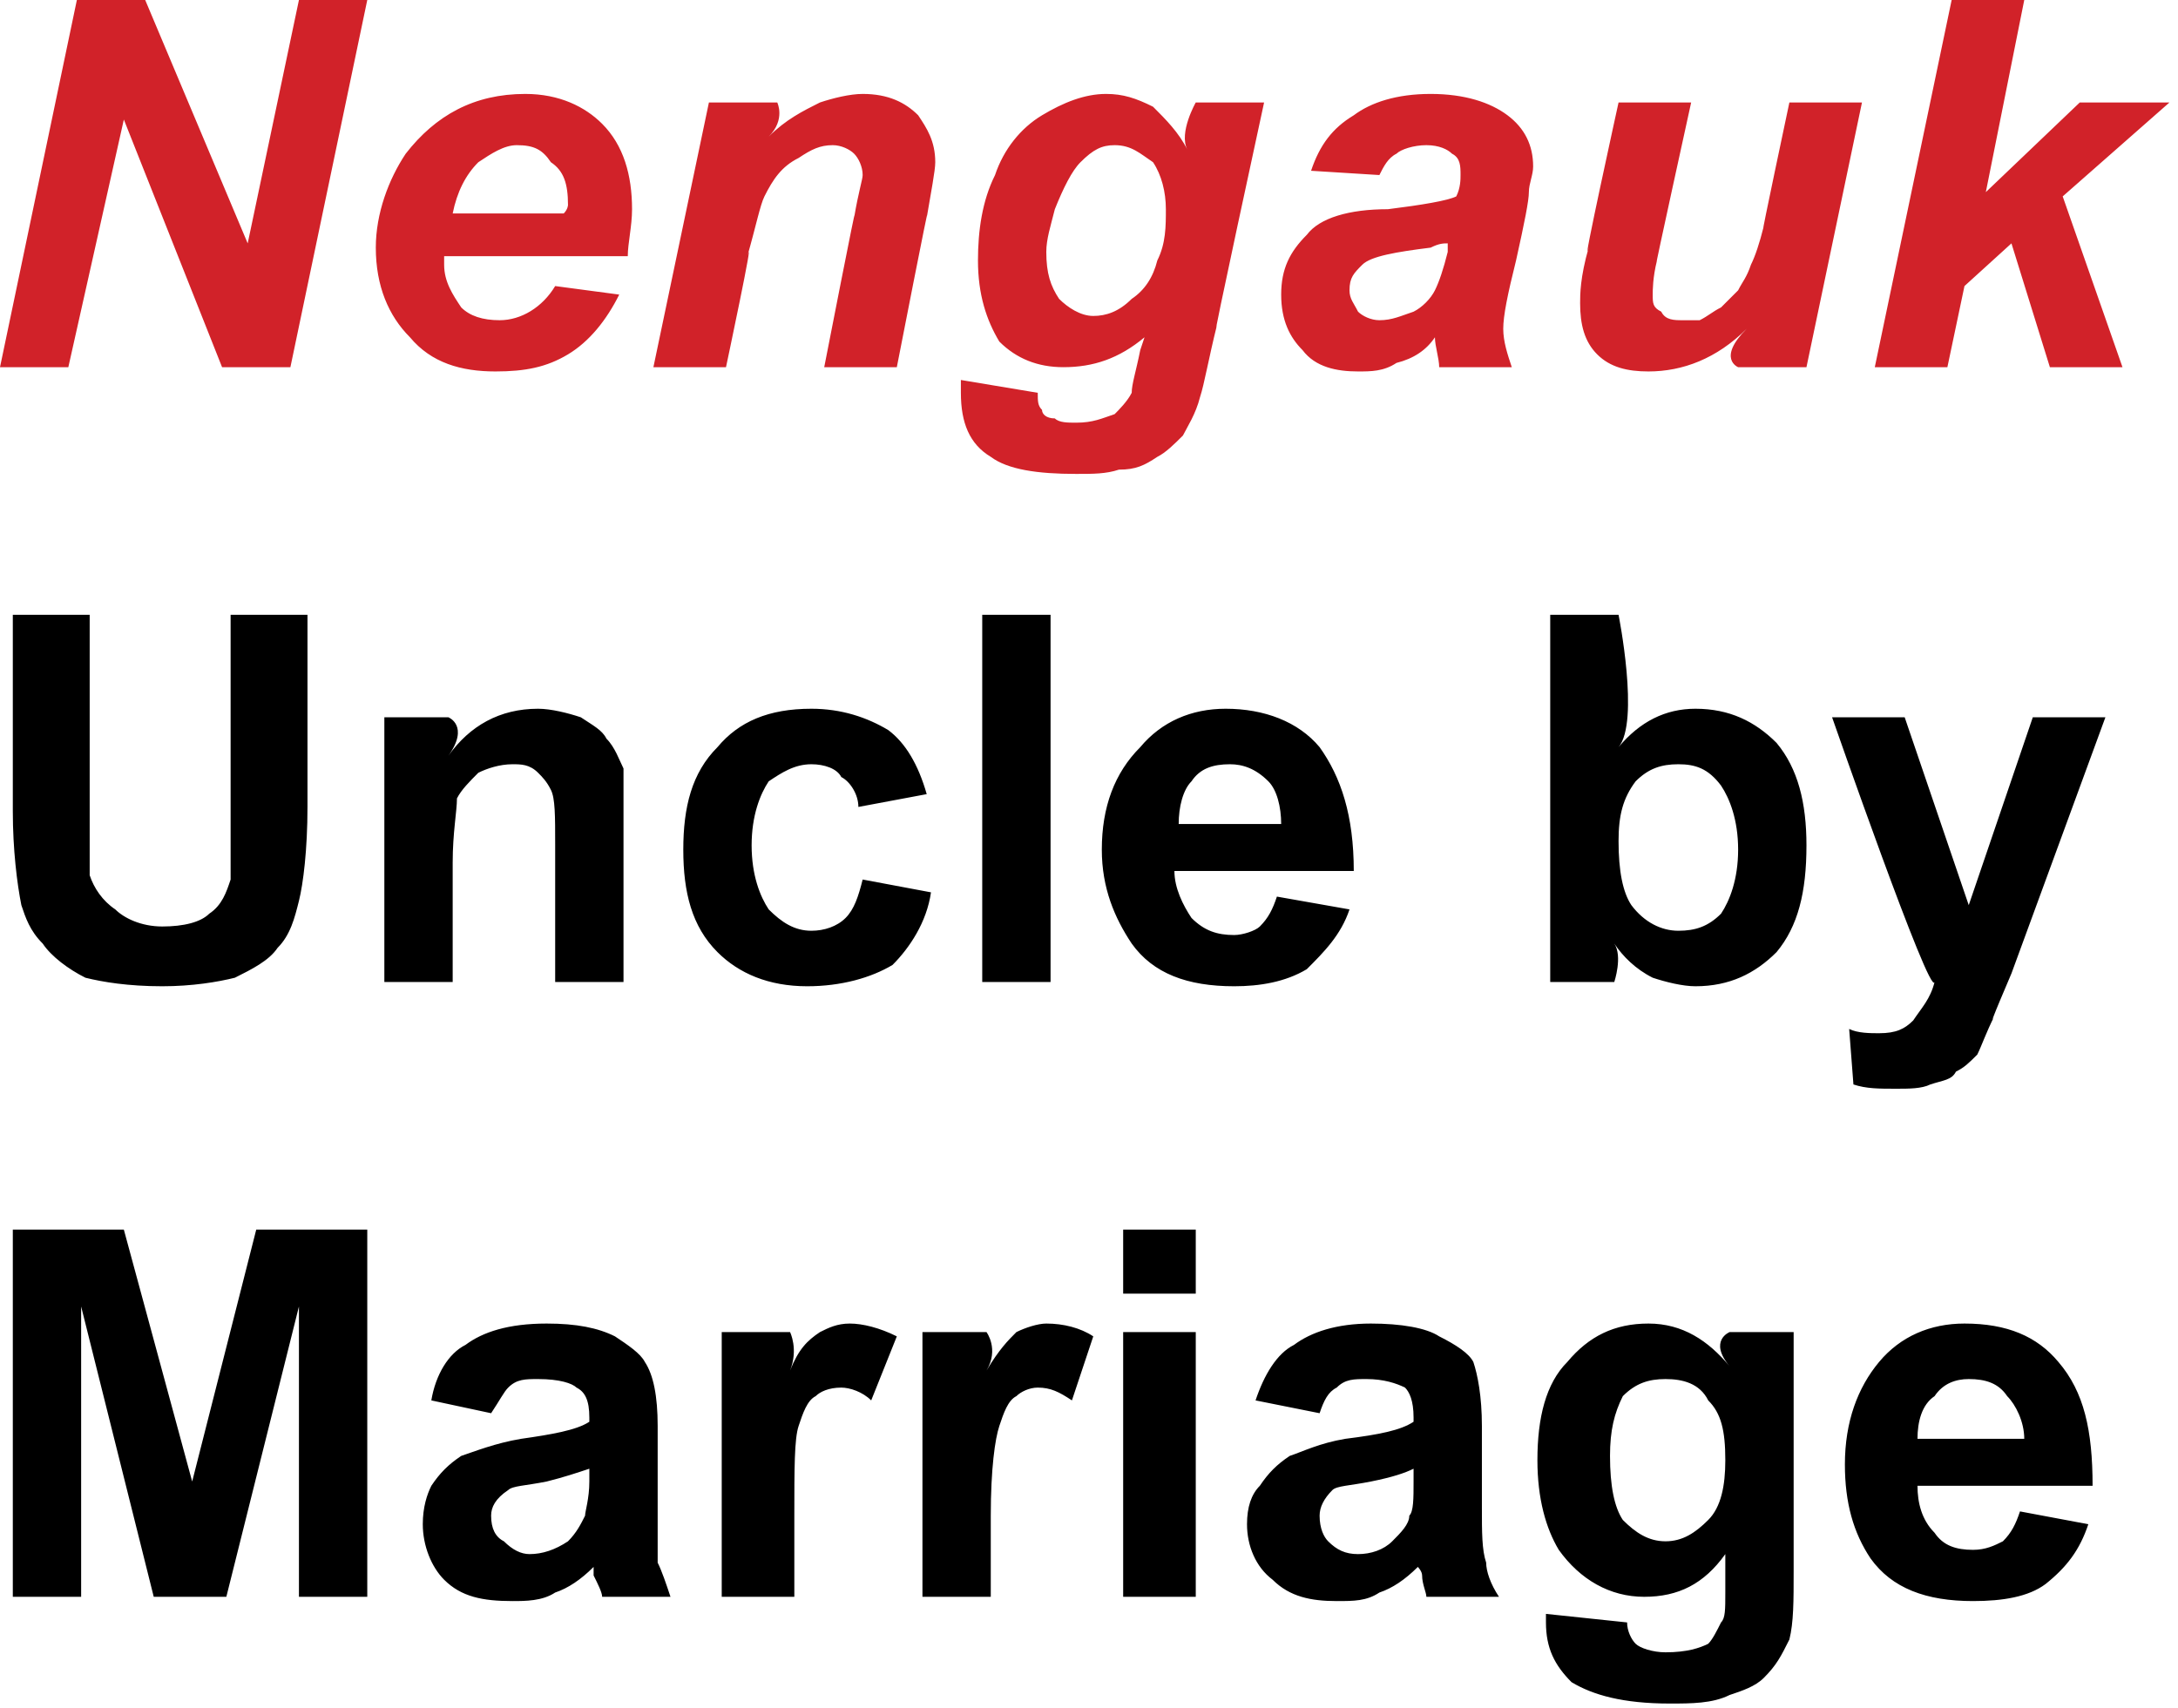 <?xml version="1.0" standalone="no"?><!DOCTYPE svg PUBLIC "-//W3C//DTD SVG 1.1//EN" "http://www.w3.org/Graphics/SVG/1.1/DTD/svg11.dtd"><svg xmlns="http://www.w3.org/2000/svg" version="1.1" style="left: 0.96% !important; width: 90.52% !important;top: 0.33% !important; height90.88% !important;" width="51px" height="40px" viewBox="0 0 51 40">  <desc>Nengauk Uncle by Marriage</desc>  <defs/>  <g id="Group98284">    <path d="M 0.3 37.4 L 0.3 28.8 L 2.9 28.8 L 4.5 34.7 L 6.0 28.8 L 8.6 28.8 L 8.6 37.4 L 7.0 37.4 L 7.0 30.6 L 5.3 37.4 L 3.6 37.4 L 1.9 30.6 L 1.9 37.4 L 0.3 37.4 Z M 11.5 33.1 C 11.5 33.1 10.1 32.8 10.1 32.8 C 10.2 32.2 10.5 31.7 10.9 31.5 C 11.3 31.2 11.9 31.0 12.8 31.0 C 13.5 31.0 14.0 31.1 14.4 31.3 C 14.7 31.5 15.0 31.7 15.1 31.9 C 15.3 32.2 15.4 32.7 15.4 33.4 C 15.4 33.4 15.4 35.3 15.4 35.3 C 15.4 35.9 15.4 36.3 15.4 36.6 C 15.5 36.8 15.6 37.1 15.7 37.4 C 15.7 37.4 14.1 37.4 14.1 37.4 C 14.1 37.3 14.0 37.1 13.9 36.9 C 13.9 36.8 13.9 36.7 13.9 36.7 C 13.6 37.0 13.3 37.2 13.0 37.3 C 12.7 37.5 12.3 37.5 12.0 37.5 C 11.3 37.5 10.8 37.4 10.4 37.0 C 10.1 36.7 9.9 36.2 9.9 35.7 C 9.9 35.3 10.0 35.0 10.1 34.8 C 10.3 34.5 10.5 34.3 10.8 34.1 C 11.1 34.0 11.6 33.8 12.2 33.7 C 12.9 33.6 13.5 33.5 13.8 33.3 C 13.8 33.3 13.8 33.2 13.8 33.2 C 13.8 32.8 13.7 32.6 13.5 32.5 C 13.4 32.4 13.1 32.3 12.6 32.3 C 12.3 32.3 12.1 32.3 11.9 32.5 C 11.8 32.6 11.7 32.8 11.5 33.1 Z M 13.8 34.4 C 13.5 34.5 13.2 34.6 12.8 34.7 C 12.3 34.8 12.0 34.8 11.9 34.9 C 11.6 35.1 11.5 35.3 11.5 35.5 C 11.5 35.8 11.6 36.0 11.8 36.1 C 12.0 36.3 12.2 36.4 12.4 36.4 C 12.7 36.4 13.0 36.3 13.3 36.1 C 13.5 35.9 13.6 35.7 13.7 35.5 C 13.7 35.4 13.8 35.1 13.8 34.7 C 13.8 34.7 13.8 34.4 13.8 34.4 Z M 18.6 37.4 L 16.9 37.4 L 16.9 31.2 L 18.5 31.2 C 18.5 31.2 18.7 31.6 18.5 32.1 C 18.7 31.6 18.9 31.4 19.2 31.2 C 19.4 31.1 19.6 31.0 19.9 31.0 C 20.2 31.0 20.6 31.1 21.0 31.3 C 21.0 31.3 20.4 32.8 20.4 32.8 C 20.2 32.6 19.9 32.5 19.7 32.5 C 19.4 32.5 19.2 32.6 19.1 32.7 C 18.9 32.8 18.8 33.1 18.7 33.4 C 18.6 33.7 18.6 34.4 18.6 35.5 C 18.6 34.4 18.6 37.4 18.6 37.4 Z M 23.2 37.4 L 21.6 37.4 L 21.6 31.2 L 23.1 31.2 C 23.1 31.2 23.4 31.6 23.1 32.1 C 23.4 31.6 23.6 31.4 23.8 31.2 C 24.0 31.1 24.3 31.0 24.5 31.0 C 24.9 31.0 25.3 31.1 25.6 31.3 C 25.6 31.3 25.1 32.8 25.1 32.8 C 24.8 32.6 24.6 32.5 24.3 32.5 C 24.1 32.5 23.9 32.6 23.8 32.7 C 23.6 32.8 23.5 33.1 23.4 33.4 C 23.3 33.7 23.2 34.4 23.2 35.5 C 23.2 34.4 23.2 37.4 23.2 37.4 Z M 26.3 30.3 L 26.3 28.8 L 28.0 28.8 L 28.0 30.3 L 26.3 30.3 Z M 26.3 37.4 L 26.3 31.2 L 28.0 31.2 L 28.0 37.4 L 26.3 37.4 Z M 30.9 33.1 C 30.9 33.1 29.4 32.8 29.4 32.8 C 29.6 32.2 29.9 31.7 30.3 31.5 C 30.7 31.2 31.3 31.0 32.1 31.0 C 32.8 31.0 33.4 31.1 33.7 31.3 C 34.1 31.5 34.4 31.7 34.5 31.9 C 34.6 32.2 34.7 32.7 34.7 33.4 C 34.7 33.4 34.7 35.3 34.7 35.3 C 34.7 35.9 34.7 36.3 34.8 36.6 C 34.8 36.8 34.9 37.1 35.1 37.4 C 35.1 37.4 33.4 37.4 33.4 37.4 C 33.4 37.3 33.3 37.1 33.3 36.9 C 33.3 36.8 33.2 36.7 33.2 36.7 C 32.9 37.0 32.6 37.2 32.3 37.3 C 32.0 37.5 31.7 37.5 31.3 37.5 C 30.7 37.5 30.2 37.4 29.8 37.0 C 29.4 36.7 29.2 36.2 29.2 35.7 C 29.2 35.3 29.3 35.0 29.5 34.8 C 29.7 34.5 29.9 34.3 30.2 34.1 C 30.5 34.0 30.9 33.8 31.5 33.7 C 32.3 33.6 32.8 33.5 33.1 33.3 C 33.1 33.3 33.1 33.2 33.1 33.2 C 33.1 32.8 33.0 32.6 32.9 32.5 C 32.7 32.4 32.4 32.3 32.0 32.3 C 31.7 32.3 31.5 32.3 31.3 32.5 C 31.1 32.6 31.0 32.8 30.9 33.1 Z M 33.1 34.4 C 32.9 34.5 32.6 34.6 32.1 34.7 C 31.6 34.8 31.3 34.8 31.2 34.9 C 31.0 35.1 30.9 35.3 30.9 35.5 C 30.9 35.8 31.0 36.0 31.1 36.1 C 31.3 36.3 31.5 36.4 31.8 36.4 C 32.1 36.4 32.4 36.3 32.6 36.1 C 32.8 35.9 33.0 35.7 33.0 35.5 C 33.1 35.4 33.1 35.1 33.1 34.7 C 33.1 34.7 33.1 34.4 33.1 34.4 Z M 36.2 38.0 C 36.2 37.9 36.2 37.9 36.2 37.8 C 36.2 37.8 38.1 38.0 38.1 38.0 C 38.1 38.2 38.2 38.4 38.3 38.5 C 38.4 38.6 38.7 38.7 39.0 38.7 C 39.5 38.7 39.8 38.6 40.0 38.5 C 40.1 38.4 40.2 38.2 40.3 38.0 C 40.4 37.9 40.4 37.7 40.4 37.3 C 40.4 37.3 40.4 36.4 40.4 36.4 C 39.9 37.1 39.3 37.4 38.5 37.4 C 37.7 37.4 37.0 37.0 36.5 36.3 C 36.2 35.8 36.0 35.1 36.0 34.2 C 36.0 33.2 36.2 32.4 36.7 31.9 C 37.2 31.3 37.8 31.0 38.6 31.0 C 39.4 31.0 40.0 31.4 40.5 32.0 C 40.0 31.4 40.5 31.2 40.5 31.2 L 42.0 31.2 C 42.0 31.2 42.0 37.5 42.0 36.8 C 42.0 37.5 42.0 38.0 41.9 38.4 C 41.7 38.8 41.6 39.0 41.3 39.3 C 41.1 39.5 40.8 39.6 40.5 39.7 C 40.1 39.9 39.6 39.9 39.1 39.9 C 38.0 39.9 37.3 39.7 36.8 39.4 C 36.4 39.0 36.2 38.6 36.2 38.0 C 36.2 38.0 36.2 38.0 36.2 38.0 Z M 37.7 34.1 C 37.7 34.8 37.8 35.3 38.0 35.6 C 38.3 35.9 38.6 36.1 39.0 36.1 C 39.4 36.1 39.7 35.9 40.0 35.6 C 40.3 35.3 40.4 34.8 40.4 34.2 C 40.4 33.5 40.3 33.1 40.0 32.8 C 39.8 32.4 39.4 32.3 39.0 32.3 C 38.6 32.3 38.3 32.4 38.0 32.7 C 37.8 33.1 37.7 33.5 37.7 34.1 Z M 47.3 35.4 C 47.3 35.4 48.9 35.7 48.9 35.7 C 48.7 36.3 48.4 36.7 47.9 37.1 C 47.5 37.4 46.9 37.5 46.2 37.5 C 45.1 37.5 44.3 37.2 43.8 36.5 C 43.4 35.9 43.2 35.2 43.2 34.3 C 43.2 33.3 43.5 32.5 44.0 31.9 C 44.5 31.3 45.2 31.0 46.0 31.0 C 47.0 31.0 47.7 31.3 48.2 31.9 C 48.8 32.6 49.0 33.5 49.0 34.8 C 49.0 34.8 44.9 34.8 44.9 34.8 C 44.9 35.2 45.0 35.6 45.3 35.9 C 45.5 36.2 45.8 36.3 46.2 36.3 C 46.5 36.3 46.7 36.2 46.9 36.1 C 47.1 35.9 47.2 35.7 47.3 35.4 Z M 47.4 33.7 C 47.4 33.3 47.2 32.9 47.0 32.7 C 46.8 32.4 46.5 32.3 46.1 32.3 C 45.8 32.3 45.5 32.4 45.3 32.7 C 45.0 32.9 44.9 33.3 44.9 33.7 C 44.9 33.7 47.4 33.7 47.4 33.7 Z " stroke="none" fill="#000"/>    <path d="M 0.3 14.4 L 2.1 14.4 C 2.1 14.4 2.1 19.8 2.1 19.1 C 2.1 19.8 2.1 20.3 2.1 20.5 C 2.2 20.8 2.4 21.1 2.7 21.3 C 2.9 21.5 3.3 21.7 3.8 21.7 C 4.3 21.7 4.7 21.6 4.9 21.4 C 5.2 21.2 5.3 20.9 5.4 20.6 C 5.4 20.3 5.4 19.8 5.4 19.2 C 5.4 19.8 5.4 14.4 5.4 14.4 L 7.2 14.4 C 7.2 14.4 7.2 19.9 7.2 18.9 C 7.2 19.9 7.1 20.7 7.0 21.1 C 6.9 21.5 6.8 21.9 6.5 22.2 C 6.3 22.5 5.9 22.7 5.5 22.9 C 5.1 23.0 4.5 23.1 3.8 23.1 C 3.0 23.1 2.4 23.0 2.0 22.9 C 1.6 22.7 1.2 22.4 1.0 22.1 C 0.7 21.8 0.6 21.5 0.5 21.2 C 0.4 20.7 0.3 19.9 0.3 19.0 C 0.3 19.9 0.3 14.4 0.3 14.4 Z M 14.6 23.0 L 13.0 23.0 C 13.0 23.0 13.0 19.1 13.0 19.8 C 13.0 19.1 13.0 18.7 12.9 18.5 C 12.8 18.3 12.7 18.2 12.6 18.1 C 12.4 17.9 12.2 17.9 12.0 17.9 C 11.7 17.9 11.4 18.0 11.2 18.1 C 11.0 18.3 10.8 18.5 10.7 18.7 C 10.7 19.0 10.6 19.5 10.6 20.2 C 10.6 19.5 10.6 23.0 10.6 23.0 L 9.0 23.0 L 9.0 16.8 L 10.5 16.8 C 10.5 16.8 11.0 17.0 10.5 17.7 C 11.0 17.0 11.7 16.6 12.6 16.6 C 12.9 16.6 13.3 16.7 13.6 16.8 C 13.9 17.0 14.1 17.1 14.2 17.3 C 14.4 17.5 14.5 17.8 14.6 18.0 C 14.6 18.3 14.6 18.6 14.6 19.1 C 14.6 18.6 14.6 23.0 14.6 23.0 Z M 21.7 18.6 C 21.7 18.6 20.1 18.9 20.1 18.9 C 20.1 18.6 19.9 18.3 19.7 18.2 C 19.6 18.0 19.3 17.9 19.0 17.9 C 18.6 17.9 18.3 18.1 18.0 18.3 C 17.8 18.6 17.6 19.1 17.6 19.8 C 17.6 20.5 17.8 21.0 18.0 21.3 C 18.3 21.6 18.6 21.8 19.0 21.8 C 19.3 21.8 19.6 21.7 19.8 21.5 C 20.0 21.3 20.1 21.0 20.2 20.6 C 20.2 20.6 21.8 20.9 21.8 20.9 C 21.7 21.6 21.3 22.2 20.9 22.6 C 20.4 22.9 19.7 23.1 18.9 23.1 C 18.0 23.1 17.3 22.8 16.8 22.3 C 16.2 21.7 16.0 20.9 16.0 19.9 C 16.0 18.9 16.2 18.1 16.8 17.5 C 17.3 16.9 18.0 16.6 19.0 16.6 C 19.7 16.6 20.3 16.8 20.8 17.1 C 21.2 17.4 21.5 17.9 21.7 18.6 Z M 23.0 23.0 L 23.0 14.4 L 24.6 14.4 L 24.6 23.0 L 23.0 23.0 Z M 29.9 21.0 C 29.9 21.0 31.6 21.3 31.6 21.3 C 31.4 21.9 31.0 22.3 30.6 22.7 C 30.1 23.0 29.5 23.1 28.9 23.1 C 27.8 23.1 27.0 22.8 26.5 22.1 C 26.1 21.5 25.8 20.8 25.8 19.9 C 25.8 18.9 26.1 18.1 26.7 17.5 C 27.2 16.9 27.9 16.6 28.7 16.6 C 29.6 16.6 30.4 16.9 30.9 17.5 C 31.4 18.2 31.7 19.1 31.7 20.4 C 31.7 20.4 27.5 20.4 27.5 20.4 C 27.5 20.8 27.7 21.2 27.9 21.5 C 28.2 21.8 28.5 21.9 28.9 21.9 C 29.1 21.9 29.4 21.8 29.5 21.7 C 29.7 21.5 29.8 21.3 29.9 21.0 Z M 30.0 19.3 C 30.0 18.9 29.9 18.5 29.7 18.3 C 29.4 18.0 29.1 17.9 28.8 17.9 C 28.4 17.9 28.1 18.0 27.9 18.3 C 27.7 18.5 27.6 18.9 27.6 19.3 C 27.6 19.3 30.0 19.3 30.0 19.3 Z M 36.3 23.0 L 36.3 14.4 L 37.9 14.4 C 37.9 14.4 38.4 16.9 37.9 17.5 C 38.4 16.9 39.0 16.6 39.7 16.6 C 40.5 16.6 41.1 16.9 41.6 17.4 C 42.1 18.0 42.3 18.8 42.3 19.8 C 42.3 20.9 42.1 21.7 41.6 22.3 C 41.1 22.8 40.5 23.1 39.7 23.1 C 39.4 23.1 39.0 23.0 38.7 22.9 C 38.3 22.7 38.0 22.4 37.8 22.1 C 38.0 22.4 37.8 23.0 37.8 23.0 L 36.3 23.0 Z M 37.9 19.7 C 37.9 20.4 38.0 20.9 38.2 21.2 C 38.5 21.6 38.9 21.8 39.3 21.8 C 39.7 21.8 40.0 21.7 40.3 21.4 C 40.5 21.1 40.7 20.6 40.7 19.9 C 40.7 19.2 40.5 18.7 40.3 18.4 C 40.0 18.0 39.7 17.9 39.3 17.9 C 38.9 17.9 38.6 18.0 38.3 18.3 C 38.0 18.7 37.9 19.1 37.9 19.7 Z M 42.9 16.8 L 44.6 16.8 L 46.1 21.2 L 47.6 16.8 L 49.3 16.8 L 47.1 22.8 C 47.1 22.8 46.5 24.2 46.7 23.8 C 46.5 24.2 46.4 24.5 46.3 24.7 C 46.1 24.9 46.0 25.0 45.8 25.1 C 45.7 25.3 45.5 25.3 45.2 25.4 C 45.0 25.5 44.7 25.5 44.4 25.5 C 44.0 25.5 43.7 25.5 43.4 25.4 C 43.4 25.4 43.3 24.1 43.3 24.1 C 43.5 24.2 43.8 24.2 44.0 24.2 C 44.4 24.2 44.6 24.1 44.8 23.9 C 45.0 23.6 45.2 23.4 45.3 23.0 C 45.2 23.4 42.9 16.8 42.9 16.8 Z " stroke="none" fill="#000"/>    <path d="M 6.8 8.6 L 5.2 8.6 L 2.9 2.8 L 1.6 8.6 L 0.0 8.6 L 1.8 0.0 L 3.4 0.0 L 5.8 5.7 L 7.0 0.0 L 8.6 0.0 L 6.8 8.6 Z M 14.8 4.9 C 14.8 5.3 14.7 5.7 14.7 6.0 C 14.7 6.0 10.4 6.0 10.4 6.0 C 10.4 6.1 10.4 6.1 10.4 6.2 C 10.4 6.6 10.6 6.9 10.8 7.2 C 11.0 7.4 11.3 7.5 11.7 7.5 C 12.2 7.5 12.7 7.2 13.0 6.7 C 13.0 6.7 14.5 6.9 14.5 6.9 C 14.2 7.5 13.8 8.0 13.3 8.3 C 12.8 8.6 12.3 8.7 11.6 8.7 C 10.8 8.7 10.1 8.5 9.6 7.9 C 9.1 7.4 8.8 6.7 8.8 5.8 C 8.8 5.0 9.1 4.2 9.5 3.6 C 10.2 2.7 11.1 2.2 12.3 2.2 C 13.1 2.2 13.7 2.5 14.1 2.9 C 14.6 3.4 14.8 4.1 14.8 4.9 C 14.8 4.9 14.8 4.9 14.8 4.9 Z M 13.2 5.0 C 13.3 4.9 13.3 4.8 13.3 4.8 C 13.3 4.3 13.2 4.0 12.9 3.8 C 12.7 3.5 12.5 3.4 12.1 3.4 C 11.8 3.4 11.5 3.6 11.2 3.8 C 10.9 4.1 10.7 4.5 10.6 5.0 C 10.6 5.0 13.2 5.0 13.2 5.0 Z M 16.6 2.4 L 18.2 2.4 C 18.2 2.4 18.4 2.8 18.0 3.2 C 18.4 2.8 18.8 2.6 19.2 2.4 C 19.5 2.3 19.9 2.2 20.2 2.2 C 20.8 2.2 21.2 2.4 21.5 2.7 C 21.7 3.0 21.9 3.3 21.9 3.8 C 21.9 4.0 21.8 4.5 21.7 5.1 C 21.8 4.5 21.0 8.6 21.0 8.6 L 19.3 8.6 C 19.3 8.6 20.1 4.5 20.0 5.1 C 20.1 4.5 20.2 4.2 20.2 4.1 C 20.2 3.9 20.1 3.7 20.0 3.6 C 19.9 3.5 19.7 3.4 19.5 3.4 C 19.2 3.4 19.0 3.5 18.7 3.7 C 18.3 3.9 18.1 4.2 17.9 4.6 C 17.8 4.8 17.7 5.3 17.5 6.0 C 17.7 5.3 17.0 8.6 17.0 8.6 L 15.3 8.6 L 16.6 2.4 Z M 22.5 9.2 C 22.5 9.1 22.5 9.0 22.5 8.9 C 22.5 8.9 24.3 9.2 24.3 9.2 C 24.3 9.4 24.3 9.5 24.4 9.6 C 24.4 9.7 24.5 9.8 24.7 9.8 C 24.8 9.9 25.0 9.9 25.2 9.9 C 25.6 9.9 25.8 9.8 26.1 9.7 C 26.2 9.6 26.4 9.4 26.5 9.2 C 26.5 9.0 26.6 8.7 26.7 8.2 C 26.7 8.2 26.8 7.9 26.8 7.9 C 26.2 8.4 25.6 8.6 24.9 8.6 C 24.3 8.6 23.8 8.4 23.4 8.0 C 23.1 7.5 22.9 6.9 22.9 6.1 C 22.9 5.4 23.0 4.7 23.3 4.1 C 23.5 3.5 23.9 3.0 24.4 2.7 C 24.9 2.4 25.4 2.2 25.9 2.2 C 26.3 2.2 26.6 2.3 27.0 2.5 C 27.3 2.8 27.6 3.1 27.8 3.5 C 27.6 3.1 28.0 2.4 28.0 2.4 L 29.6 2.4 C 29.6 2.4 28.3 8.4 28.5 7.6 C 28.3 8.4 28.2 9.0 28.1 9.3 C 28.0 9.7 27.8 10.0 27.7 10.2 C 27.5 10.4 27.3 10.6 27.1 10.7 C 26.8 10.9 26.6 11.0 26.2 11.0 C 25.9 11.1 25.6 11.1 25.2 11.1 C 24.3 11.1 23.6 11.0 23.2 10.7 C 22.7 10.4 22.5 9.9 22.5 9.2 C 22.5 9.2 22.5 9.2 22.5 9.2 Z M 24.7 4.9 C 24.6 5.3 24.5 5.6 24.5 5.9 C 24.5 6.4 24.6 6.7 24.8 7.0 C 25.0 7.2 25.3 7.4 25.6 7.4 C 25.9 7.4 26.2 7.3 26.5 7.0 C 26.8 6.8 27.0 6.5 27.1 6.1 C 27.3 5.7 27.3 5.3 27.3 4.9 C 27.3 4.5 27.2 4.1 27.0 3.8 C 26.7 3.6 26.5 3.4 26.1 3.4 C 25.8 3.4 25.6 3.5 25.3 3.8 C 25.1 4.0 24.9 4.4 24.7 4.9 C 24.7 4.9 24.7 4.9 24.7 4.9 Z M 32.3 4.1 C 32.3 4.1 30.7 4.0 30.7 4.0 C 30.9 3.4 31.2 3.0 31.7 2.7 C 32.1 2.4 32.7 2.2 33.5 2.2 C 34.3 2.2 34.9 2.4 35.3 2.7 C 35.7 3.0 35.9 3.4 35.9 3.9 C 35.9 4.1 35.8 4.3 35.8 4.5 C 35.8 4.7 35.7 5.2 35.5 6.1 C 35.3 6.9 35.2 7.4 35.2 7.7 C 35.2 8.0 35.3 8.3 35.4 8.6 C 35.4 8.6 33.7 8.6 33.7 8.6 C 33.7 8.4 33.6 8.1 33.6 7.9 C 33.4 8.2 33.1 8.4 32.7 8.5 C 32.4 8.7 32.1 8.7 31.8 8.7 C 31.3 8.7 30.8 8.6 30.5 8.2 C 30.2 7.9 30.0 7.5 30.0 6.9 C 30.0 6.3 30.2 5.9 30.6 5.5 C 30.9 5.1 31.6 4.9 32.5 4.9 C 33.3 4.8 33.9 4.7 34.1 4.6 C 34.2 4.4 34.2 4.2 34.2 4.1 C 34.2 3.9 34.2 3.7 34.0 3.6 C 33.9 3.5 33.7 3.4 33.4 3.4 C 33.1 3.4 32.8 3.5 32.7 3.6 C 32.5 3.7 32.4 3.9 32.3 4.1 Z M 33.9 5.7 C 33.8 5.7 33.7 5.7 33.5 5.8 C 32.7 5.9 32.1 6.0 31.9 6.2 C 31.7 6.4 31.6 6.5 31.6 6.8 C 31.6 7.0 31.7 7.1 31.8 7.3 C 31.9 7.4 32.1 7.5 32.3 7.5 C 32.6 7.5 32.8 7.4 33.1 7.3 C 33.3 7.2 33.5 7.0 33.6 6.8 C 33.7 6.6 33.8 6.3 33.9 5.9 C 33.9 5.9 33.9 5.7 33.9 5.7 Z M 37.9 2.4 L 39.6 2.4 C 39.6 2.4 38.7 6.5 38.8 6.1 C 38.7 6.5 38.7 6.8 38.7 6.9 C 38.7 7.1 38.7 7.2 38.9 7.3 C 39.0 7.5 39.2 7.5 39.4 7.5 C 39.5 7.5 39.7 7.5 39.8 7.5 C 40.0 7.4 40.1 7.3 40.3 7.2 C 40.4 7.1 40.6 6.9 40.7 6.8 C 40.8 6.6 40.9 6.5 41.0 6.2 C 41.1 6.0 41.2 5.7 41.3 5.3 C 41.2 5.7 41.9 2.4 41.9 2.4 L 43.6 2.4 L 42.3 8.6 L 40.7 8.6 C 40.7 8.6 40.2 8.4 40.9 7.7 C 40.2 8.4 39.4 8.7 38.6 8.7 C 38.1 8.7 37.7 8.6 37.4 8.3 C 37.1 8.0 37.0 7.6 37.0 7.1 C 37.0 6.9 37.0 6.5 37.2 5.8 C 37.0 6.5 37.9 2.4 37.9 2.4 Z M 43.9 8.6 L 45.7 0.0 L 47.4 0.0 L 46.5 4.5 L 48.7 2.4 L 50.8 2.4 L 48.3 4.6 L 49.7 8.6 L 48.0 8.6 L 47.1 5.7 L 46.0 6.7 L 45.6 8.6 L 43.9 8.6 Z " stroke="none" fill="#d12229"/>  </g></svg>